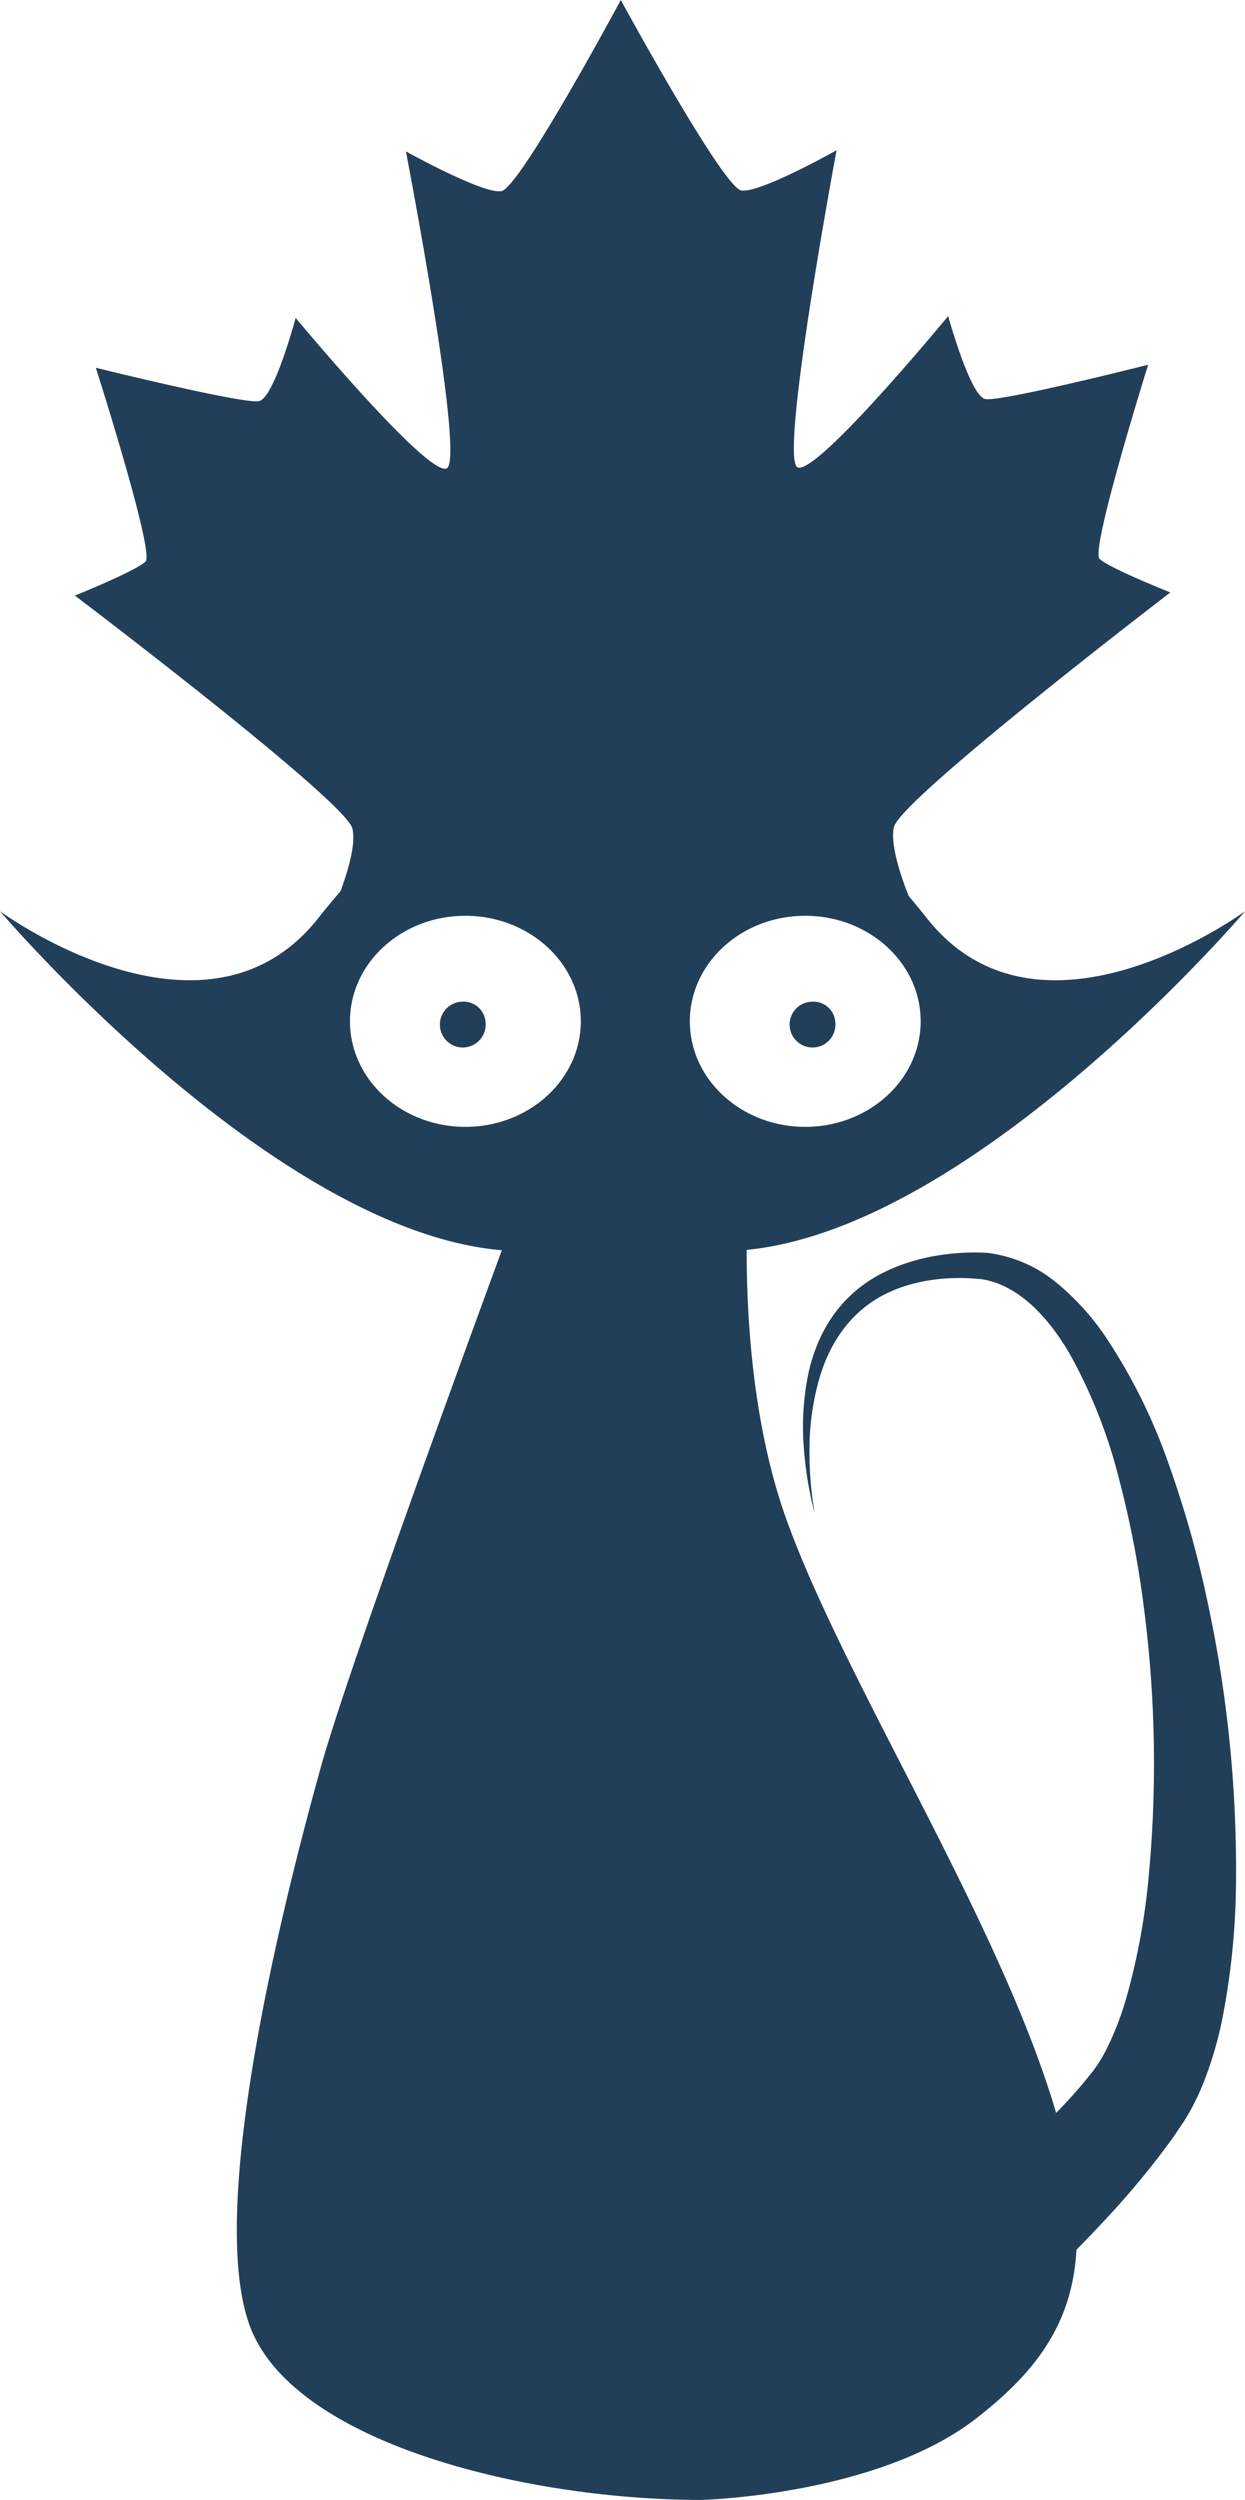 <svg xmlns="http://www.w3.org/2000/svg" viewBox="0 0 244.67 491.08"><defs><style>.cls-1{fill:#223f59;}</style></defs><title>label_kanada</title><g id="Ebene_2" data-name="Ebene 2"><g id="Label_Janilu_dark"><g id="label_kanada"><path class="cls-1" d="M95.43,200.87a4.5,4.5,0,1,1-4.48-4.1A4.31,4.31,0,0,1,95.43,200.87Z"/><path class="cls-1" d="M229.7,287.67a110.2,110.2,0,0,0-12.46-25.12A50,50,0,0,0,207.65,252a26.4,26.4,0,0,0-13.73-5.9c-9.46-.47-18.73,1.91-25,6.85s-8.94,11.6-10.12,17.15a52,52,0,0,0-.8,14.66,69.58,69.58,0,0,0,1.34,9.3c.46,2.12.8,3.23.8,3.23s-.24-1.13-.52-3.27a69.14,69.14,0,0,1-.54-9.29,51.12,51.12,0,0,1,2-14.16c1.56-5.22,4.59-11,10.34-14.87s13.73-5.27,21.66-4.39c7.29,1.23,13.12,7.68,17.24,14.82a101.11,101.11,0,0,1,9.51,24.07,196,196,0,0,1,5.07,26.4,236.92,236.92,0,0,1,.79,52.57,131.15,131.15,0,0,1-4.3,23.16,58.7,58.7,0,0,1-3.63,9.58,32.86,32.86,0,0,1-2,3.58l-.8,1.13-.2.28-.1.14c.06-.09-.19.29.12-.17l-.05.06-.38.47q-.76.93-1.5,1.86c-1.72,2-3.5,4-5.3,5.81-.65-2.23-1.38-4.53-2.21-6.93-12.37-36.15-40.08-79.73-50.84-109.8-6.52-18.26-7.78-39.19-7.76-52.83l.19,0c45-4.56,97.77-66.52,97.77-66.52s-40.25,29.61-62.57,1.36c-10.09-12.76-18.58-19.59-30.8-26.88-4.06-2.42-9.19-3.52-14.23-3.93a11.1,11.1,0,0,1,2.13-2.79c5.74-5.36,31.9-8.77,31.9-8.77s-20.17-4-29.82-.46c-7.46,2.74-11.5,11.85-11.5,11.85s-12-11.85-23.21-18.46-20.78-6.83-20.78-6.83,13.15,4.06,20,9.68c3.6,2.94,7.56,9.08,11.16,15.7-7.34-.42-16.93,0-23.62,4-12.22,7.29-20.71,14.12-30.8,26.88C40.25,208.6,0,179,0,179s52.8,62,97.77,66.52l.85.08c-13.51,36.8-31.17,85.71-35.55,101.47-7.34,26.38-23.47,89.81-13.21,111.67s54.75,32.35,88,32.35c0,0,34.37-.85,53.89-15.94,12-9.28,19-18.83,19.8-33.21,1.72-1.75,3.54-3.63,5.45-5.69a163.65,163.65,0,0,0,13.36-16.12c.57-.82,1.13-1.66,1.7-2.5l.43-.63.26-.39.09-.15.17-.29.71-1.19a47.87,47.87,0,0,0,3-6.37,74,74,0,0,0,3.58-12.48,144.34,144.34,0,0,0,2.6-26.1,250.28,250.28,0,0,0-5.54-55.12A207.56,207.56,0,0,0,229.7,287.67ZM91.46,221.36c-12.52,0-22.68-9.28-22.68-20.74S78.94,179.9,91.46,179.9s22.68,9.28,22.68,20.72S104,221.36,91.46,221.36Zm44.11-20.74c0-11.44,10.15-20.72,22.68-20.72s22.68,9.28,22.68,20.72-10.15,20.74-22.68,20.74S135.57,212.08,135.57,200.62Z"/><path class="cls-1" d="M164.16,200.87a4.5,4.5,0,1,1-4.48-4.1A4.31,4.31,0,0,1,164.16,200.87Z"/><path class="cls-1" d="M180.56,180.61s-6.09-12.68-4.89-18.13S230,116.38,230,116.38s-12.1-4.8-13.92-6.61,9.56-38.12,9.56-38.12-29,7.34-32,6.74-7.3-16.3-7.3-16.3S160.36,93.6,156.73,91.8s7.68-62.29,7.68-62.29-15.09,8.5-18.72,7.91S122,0,122,0,102.16,36.94,98.53,37.55s-18.76-7.81-18.76-7.81S91.43,90.17,87.8,92,58.1,62.45,58.1,62.45,53.91,78.18,50.89,78.8s-32.06-6.56-32.06-6.56,11.58,36.24,9.78,38.06S14.72,117,14.72,117,68,157.35,69.26,162.78s-4.78,18.15-4.78,18.15,53.18-8.61,54.39-7.4a9.31,9.31,0,0,1,1.82,3.62l-2.87,55h9.68l-3.18-55a9.39,9.39,0,0,1,1.8-3.63C127.33,172.29,180.56,180.61,180.56,180.61Z"/></g></g></g></svg>